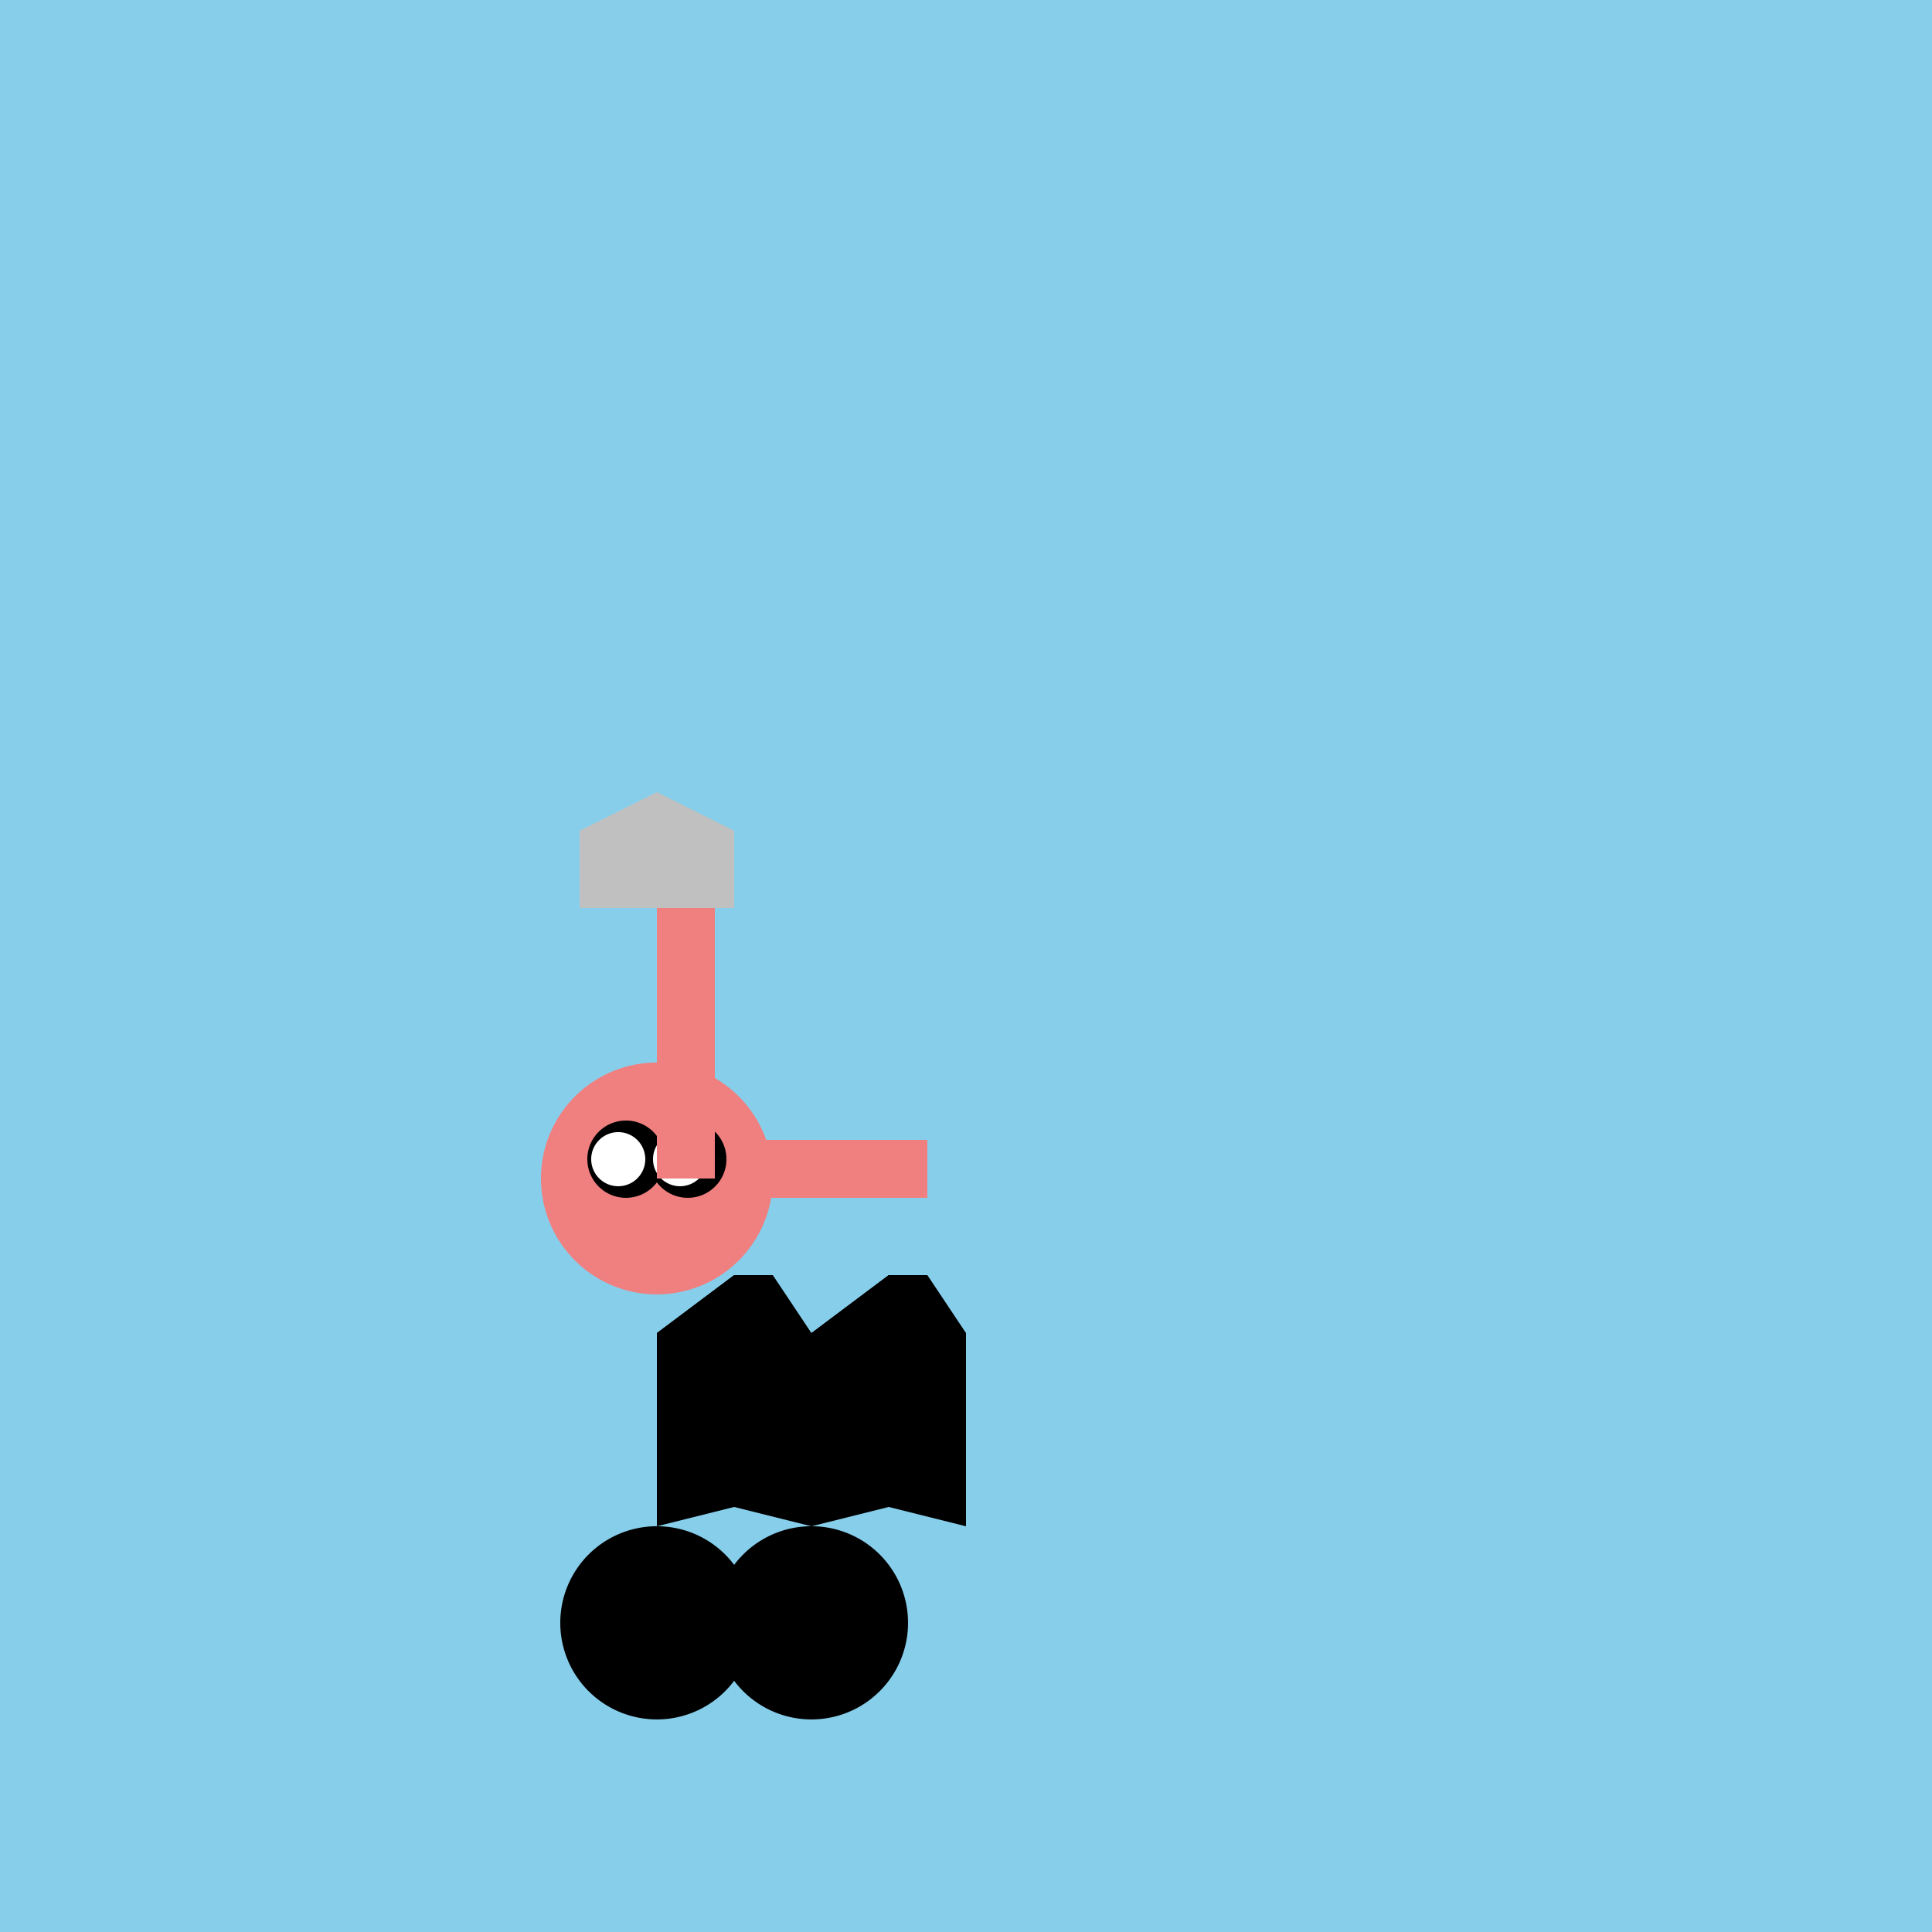 <!--

Generated by DrawGPT.
Free, open source, AI generated images in SVG, PNG, and HTML Canvas format.
https://drawgpt.ai

Created: 2023-09-26T10:55:54.305Z
Link: https://drawgpt.ai/prompt/49692/

-->
<svg xmlns="http://www.w3.org/2000/svg" xmlns:xlink="http://www.w3.org/1999/xlink" width="500" height="500"><defs/><g><rect fill="#87CEEB" stroke="none" x="0" y="0" width="512" height="512"/><path fill="#000000" stroke="none" paint-order="stroke fill markers" d=" M 195 420 A 25 25 0 1 1 195 419.975"/><path fill="#000000" stroke="none" paint-order="stroke fill markers" d=" M 170 395 L 170 395 L 170 345 L 190 330 L 190 390 L 170 395"/><path fill="#000000" stroke="none" paint-order="stroke fill markers" d=" M 170 345 L 210 345 L 200 330 L 190 330"/><path fill="#000000" stroke="none" paint-order="stroke fill markers" d=" M 210 345 L 210 395 L 190 390 L 190 330"/><path fill="#000000" stroke="none" paint-order="stroke fill markers" d=" M 235 420 A 25 25 0 1 1 235 419.975"/><path fill="#000000" stroke="none" paint-order="stroke fill markers" d=" M 210 395 L 210 345 L 230 330 L 230 390 L 210 395"/><path fill="#000000" stroke="none" paint-order="stroke fill markers" d=" M 210 345 L 250 345 L 240 330 L 230 330"/><path fill="#000000" stroke="none" paint-order="stroke fill markers" d=" M 250 345 L 250 395 L 230 390 L 230 330"/><path fill="#F08080" stroke="none" paint-order="stroke fill markers" d=" M 200 305 A 30 30 0 1 1 200 304.97"/><path fill="#000000" stroke="none" paint-order="stroke fill markers" d=" M 172 300 A 10 10 0 1 1 172 299.99 L 188 300 A 10 10 0 1 1 188 299.99"/><path fill="#FFFFFF" stroke="none" paint-order="stroke fill markers" d=" M 167 300 A 7 7 0 1 1 167 299.993 L 183 300 A 7 7 0 1 1 183 299.993"/><path fill="none" stroke="none"/><rect fill="#F08080" stroke="none" x="190" y="295" width="50" height="15"/><path fill="none" stroke="none"/><rect fill="#F08080" stroke="none" x="170" y="235" width="15" height="70"/><path fill="none" stroke="none"/><rect fill="#C0C0C0" stroke="none" x="150" y="215" width="40" height="20"/><path fill="#C0C0C0" stroke="none" paint-order="stroke fill markers" d=" M 150 215 L 170 205 L 190 215 L 150 215"/></g></svg>